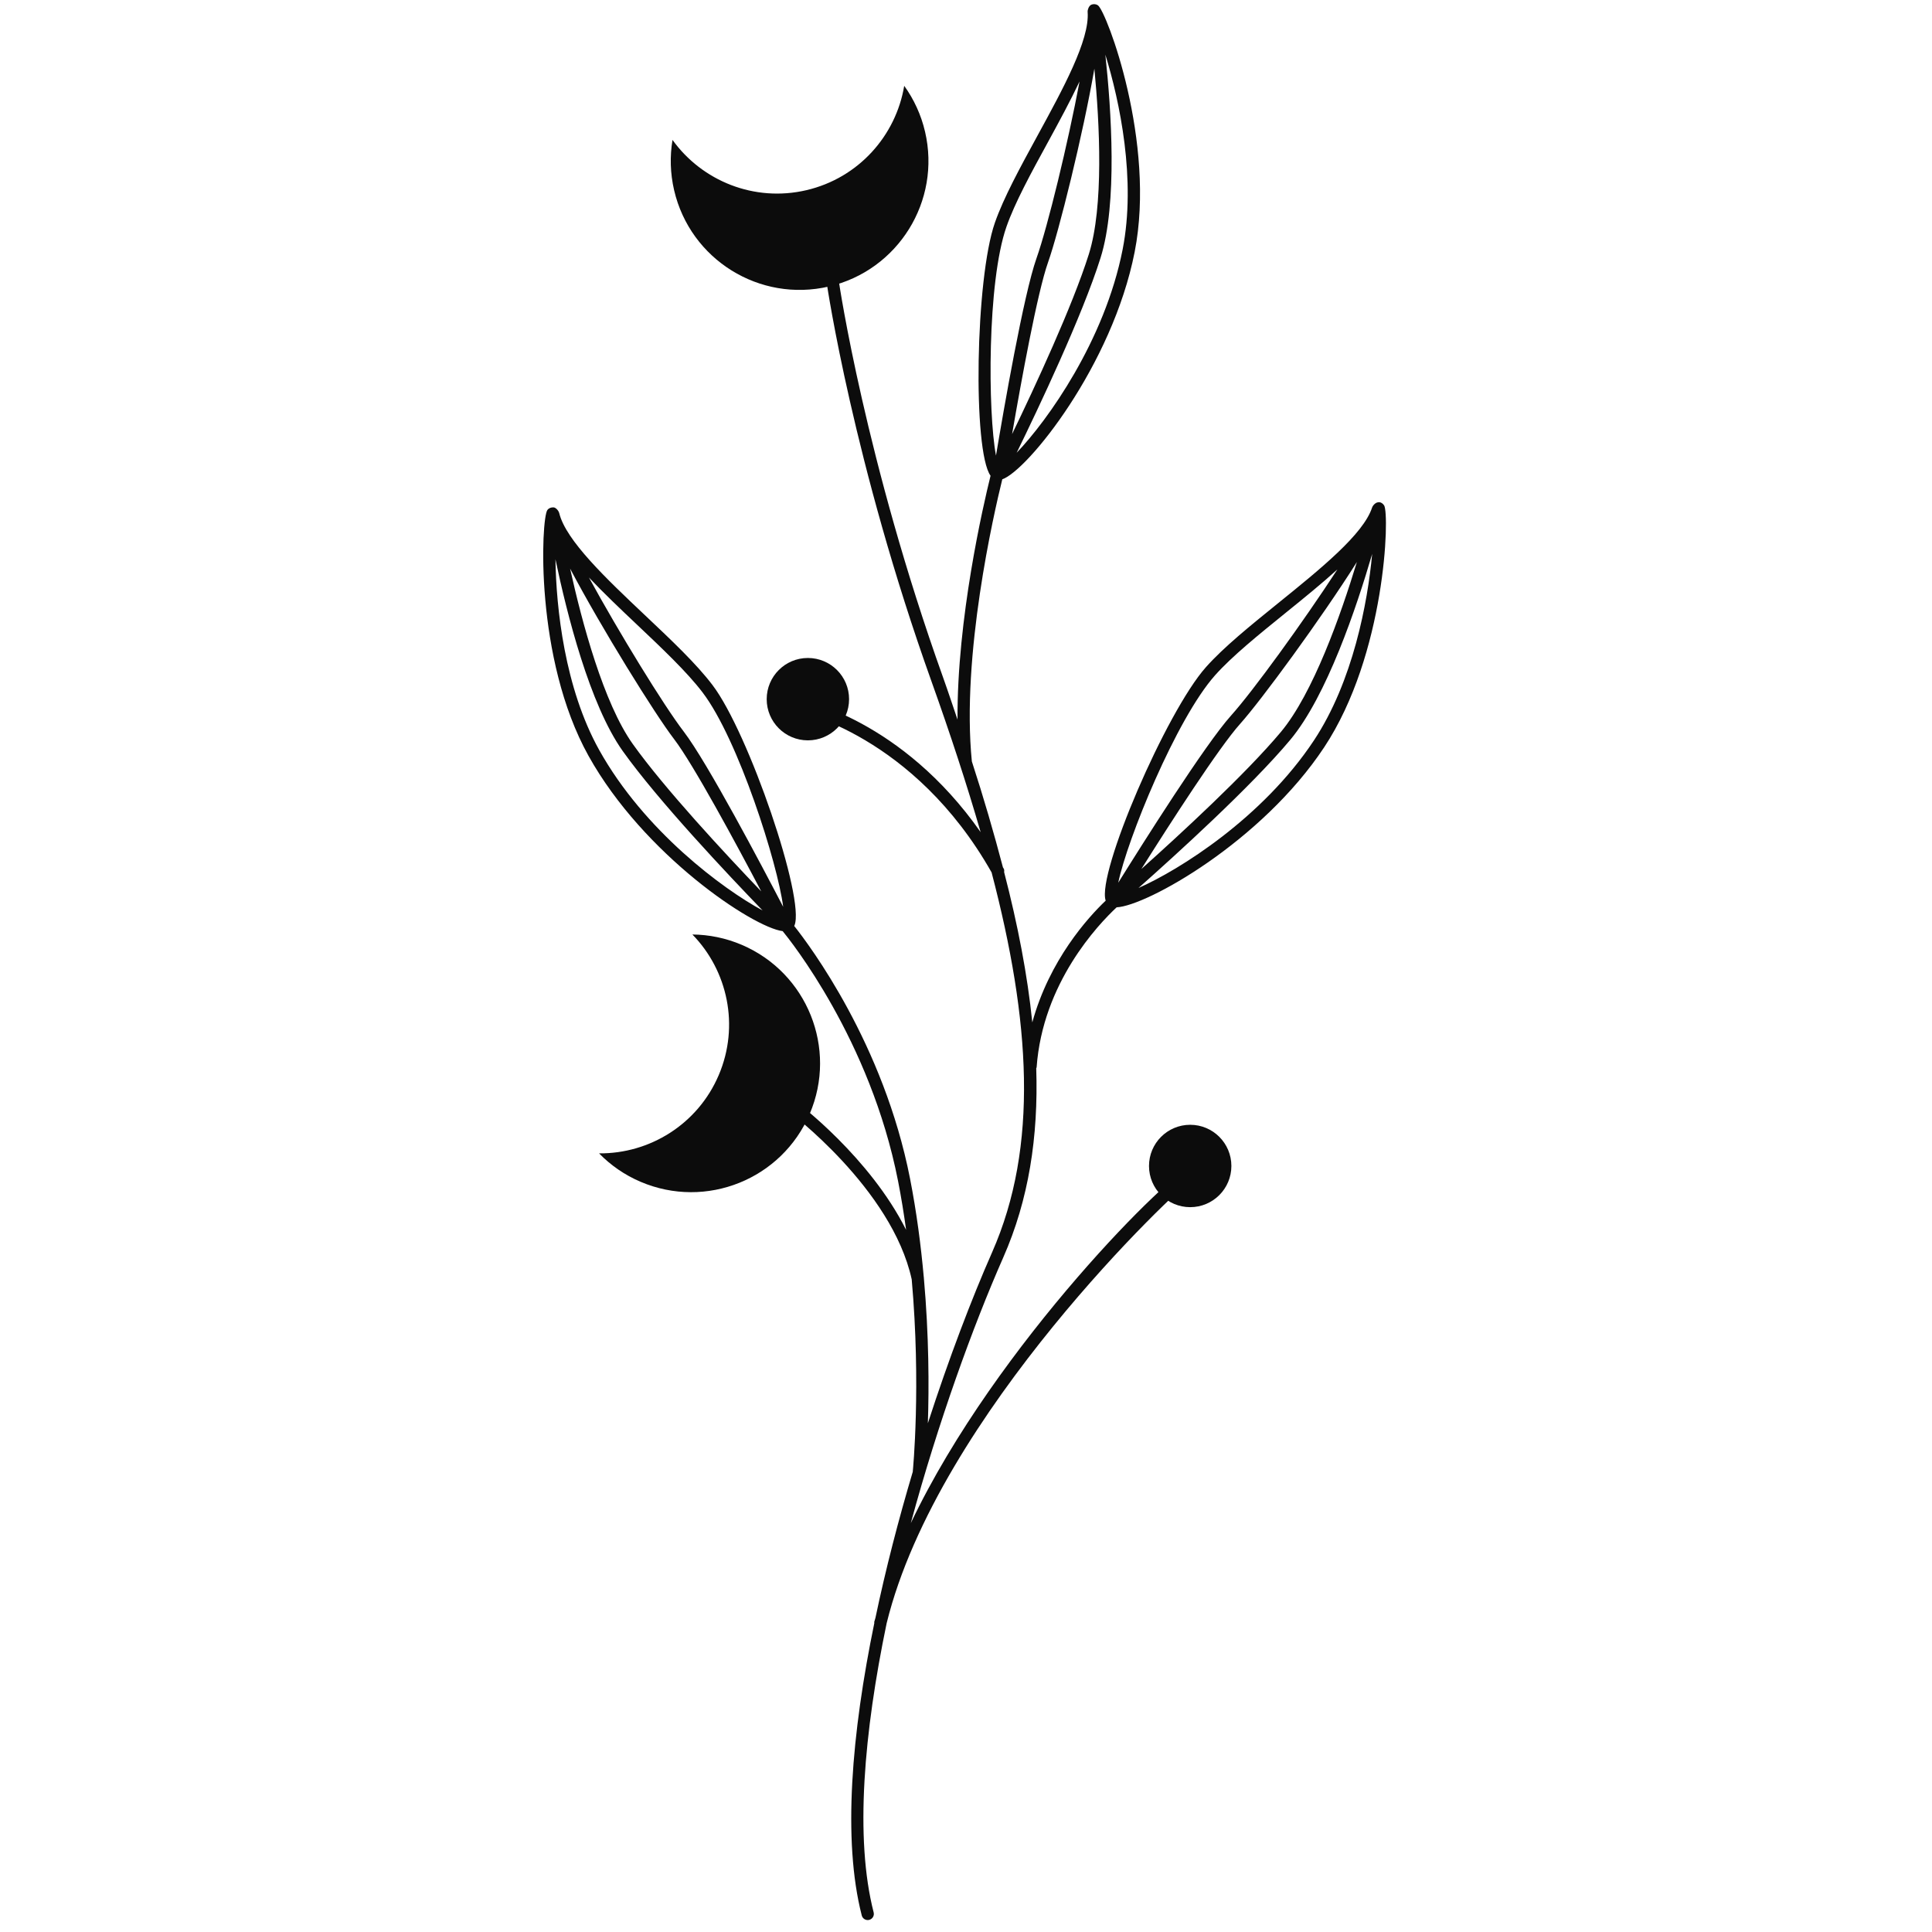 <?xml version="1.0" encoding="UTF-8"?> <svg xmlns="http://www.w3.org/2000/svg" xmlns:xlink="http://www.w3.org/1999/xlink" version="1.1" id="Layer_1" x="0px" y="0px" viewBox="0 0 864 864" style="enable-background:new 0 0 864 864;" xml:space="preserve"> <style type="text/css"> .st0{fill:#0C0C0C;} </style> <g> <path class="st0" d="M618.99,226.02c-0.58-0.9-1.75-1.69-2.81-1.37c-1.06,0.11-2.26,1.37-2.59,2.38 c-3.92,11.94-23.22,27.54-41.9,42.63c-12.57,10.16-24.43,19.76-32.36,28.66c-17.82,20-48.86,92.21-44.88,104.4 c0.01,0.02,0.02,0.02,0.03,0.04c-7.96,7.56-25.17,26.57-32.83,54.45c-2.16-21.18-6.46-43.55-12.59-67.16 c0.05-0.53,0.1-1.07-0.18-1.57c-0.12-0.21-0.24-0.39-0.36-0.59c-4.03-15.31-8.56-30.99-13.9-47.37 c-4.76-47.44,9.78-110.67,13.61-126.18c11.22-3.84,49.19-50.79,59.2-101.69c9.62-48.89-12.54-107.45-16.41-110.25 c-0.87-0.62-2.16-0.71-3.13-0.21c-0.93,0.51-1.58,2.14-1.49,3.19c0,0,0,0,0,0.02c0.93,12.5-10.97,34.29-22.48,55.36 c-7.74,14.19-15.06,27.58-19,38.84c-8.74,24.99-9.96,102.01-1.94,113.16c-3.29,13.28-15.05,64.03-14.77,109.05 c-2.16-6.3-4.16-12.43-6.47-18.89c-34.78-97.18-46.46-176.14-46.57-176.91c-0.21-1.5-1.58-2.61-3.11-2.34 c-1.5,0.21-2.54,1.61-2.31,3.11c0.11,0.79,11.86,80.27,46.83,177.98c8.43,23.57,15.75,45.91,21.97,67.38 c-35.22-50.27-79.44-59.19-81.49-59.58c-1.55-0.17-2.91,0.73-3.19,2.19c-0.28,1.5,0.7,2.94,2.19,3.22 c0.52,0.09,52.53,10.64,87.39,72.18c17.33,66.18,21.17,122.41,0.2,169.95c-9.19,20.84-19.3,47.41-28.7,76.38 c0.53-15.9,0.53-39.02-1.8-65.08c-0.01-0.04,0.03-0.08,0.02-0.12c-0.01-0.05-0.03-0.09-0.05-0.14 c-1.27-14.09-3.19-28.97-6.14-44.04c-11.8-60.22-44.9-104.31-51.83-113.04c0.04-0.08,0.1-0.09,0.14-0.17 c4.91-11.87-20.46-86.27-36.67-107.55c-7.22-9.52-18.33-20.02-30.09-31.12c-17.44-16.48-35.46-33.54-38.43-45.72 c-0.26-1.05-1.36-2.38-2.41-2.59c-1.06-0.11-2.26,0.3-2.9,1.18c-2.81,3.86-5.83,66.4,18.4,109.93 c24.65,44.27,73.52,76.73,86.82,78.39c3.03,3.67,39.22,48.55,51.61,111.77c1.44,7.34,2.61,14.64,3.6,21.83 c-16.26-32.44-48.15-56.57-49.79-57.78c-1.2-0.9-2.93-0.62-3.84,0.58c-0.9,1.22-0.64,2.94,0.58,3.84 c0.47,0.34,46.66,34.83,55.55,75.49c4.23,47.54,0.53,85.41,0.48,85.91c0,0.02,0.02,0.04,0.02,0.06 c-6.36,21.33-12.11,43.46-16.72,65.42c-0.16,0.61-0.4,1.24-0.55,1.86c-0.03,0.14,0.07,0.25,0.06,0.38 c-10.14,49.23-14.3,97.06-5.63,130.83c0.32,1.24,1.44,2.06,2.66,2.06c0.23,0,0.45-0.02,0.69-0.09c1.47-0.39,2.35-1.86,1.97-3.34 c-8.53-33.25-4.32-80.56,5.81-129.3c22.98-93.54,130.04-194.36,136.62-198.44c1.09-0.36,1.9-1.39,1.9-2.61 c0-1.52-1.23-2.74-2.74-2.74c-6.58,0-86.64,78.39-124.98,159.03c12.24-45.11,27.82-88.14,41.36-118.84 c11.38-25.8,15.73-53.93,14.74-84.63c0.03-0.13,0.16-0.21,0.17-0.35c2.69-37.8,27.55-63.9,35.79-71.59 c13.37-0.59,64.79-29.29,92.79-71.54C619.66,292.68,621.5,230.09,618.99,226.02z M494.32,24.45c6.41,20.78,13.85,55.98,7.72,87.14 c-8.02,40.76-33.58,76.49-47.38,90.88c9.58-19.6,29.31-61.12,37.51-87.15C499.83,91.01,496.97,49.12,494.32,24.45z M489.41,30.72 c2.36,24.65,4.25,61.58-2.48,82.97c-7.35,23.3-24.16,59.39-34.32,80.44c4.09-23.73,11.33-63.44,16.09-76.84 C473.48,103.83,484.35,60.06,489.41,30.72z M450.09,101.41c3.78-10.82,11-24.03,18.64-38c4.97-9.11,9.95-18.31,14.06-27 c-5.15,27.45-14.21,64.8-19.25,79.05c-5.79,16.31-14.76,68.16-18.13,88.27C441.77,184.54,441.42,126.2,450.09,101.41z M284.73,279.22c11.08,10.48,22.54,21.3,29.48,30.46c15.91,20.87,33.58,76.5,36.03,95.85c-9.4-18.08-33.94-64.64-44.48-78.38 c-8.92-11.63-28.94-44.27-42.39-68.9C269.87,265.14,277.33,272.22,284.73,279.22z M340.43,398.63 c-16.16-16.87-43.28-46.02-57.47-65.93c-13.04-18.33-22.66-54.25-28.01-78.43c13.93,26.45,37.98,65.16,46.47,76.22 C310.07,341.78,329.22,377.32,340.43,398.63z M267.95,335.38c-15.44-27.73-19.23-63.5-19.55-85.27 c5.09,24.29,15.31,65.01,30.09,85.76c15.83,22.22,47.37,55.6,62.54,71.29C323.44,397.7,288.13,371.61,267.95,335.38z M543.41,301.96c7.63-8.55,19.33-18,31.72-28.04c7.94-6.41,15.94-12.91,22.97-19.28c-15.32,23.51-37.81,54.52-47.61,65.41 c-11.57,12.89-39.63,57.4-50.4,74.7C504.04,375.62,525.96,321.56,543.41,301.96z M606.8,251.34c-7.2,23.68-19.57,58.75-34,76.02 c-15.68,18.73-44.98,45.7-62.39,61.28c12.83-20.38,34.66-54.31,44.16-64.9C563.89,313.36,590.87,276.63,606.8,251.34z M587.56,331.17c-22.94,34.62-60.19,57.9-78.43,65.95c16.33-14.46,50.38-45.33,67.87-66.25c16.35-19.55,29.68-59.34,36.64-83.16 C611.63,269.38,605.09,304.73,587.56,331.17z"></path> <g> <path class="st0" d="M413.69,58.91c-1.78-7.63-5.01-14.54-9.32-20.53c-3.71,22.27-20.39,41.21-43.74,46.67s-46.7-4.16-59.88-22.48 c-1.21,7.28-1.05,14.9,0.73,22.54c7.23,30.99,38.21,50.25,69.2,43.02C401.67,120.88,420.92,89.9,413.69,58.91z"></path> </g> <g> <path class="st0" d="M331.71,422.53c-7.21-3.07-14.69-4.55-22.07-4.62c15.77,16.15,21.19,40.81,11.79,62.87 s-30.95,35.21-53.53,35.01c5.15,5.28,11.4,9.66,18.61,12.73c29.27,12.48,63.12-1.13,75.6-30.4 C374.59,468.86,360.98,435.02,331.71,422.53z"></path> </g> <g> <circle class="st0" cx="361.29" cy="312.67" r="18.42"></circle> </g> <g> <circle class="st0" cx="532.26" cy="521.43" r="18.42"></circle> </g> </g> </svg> 